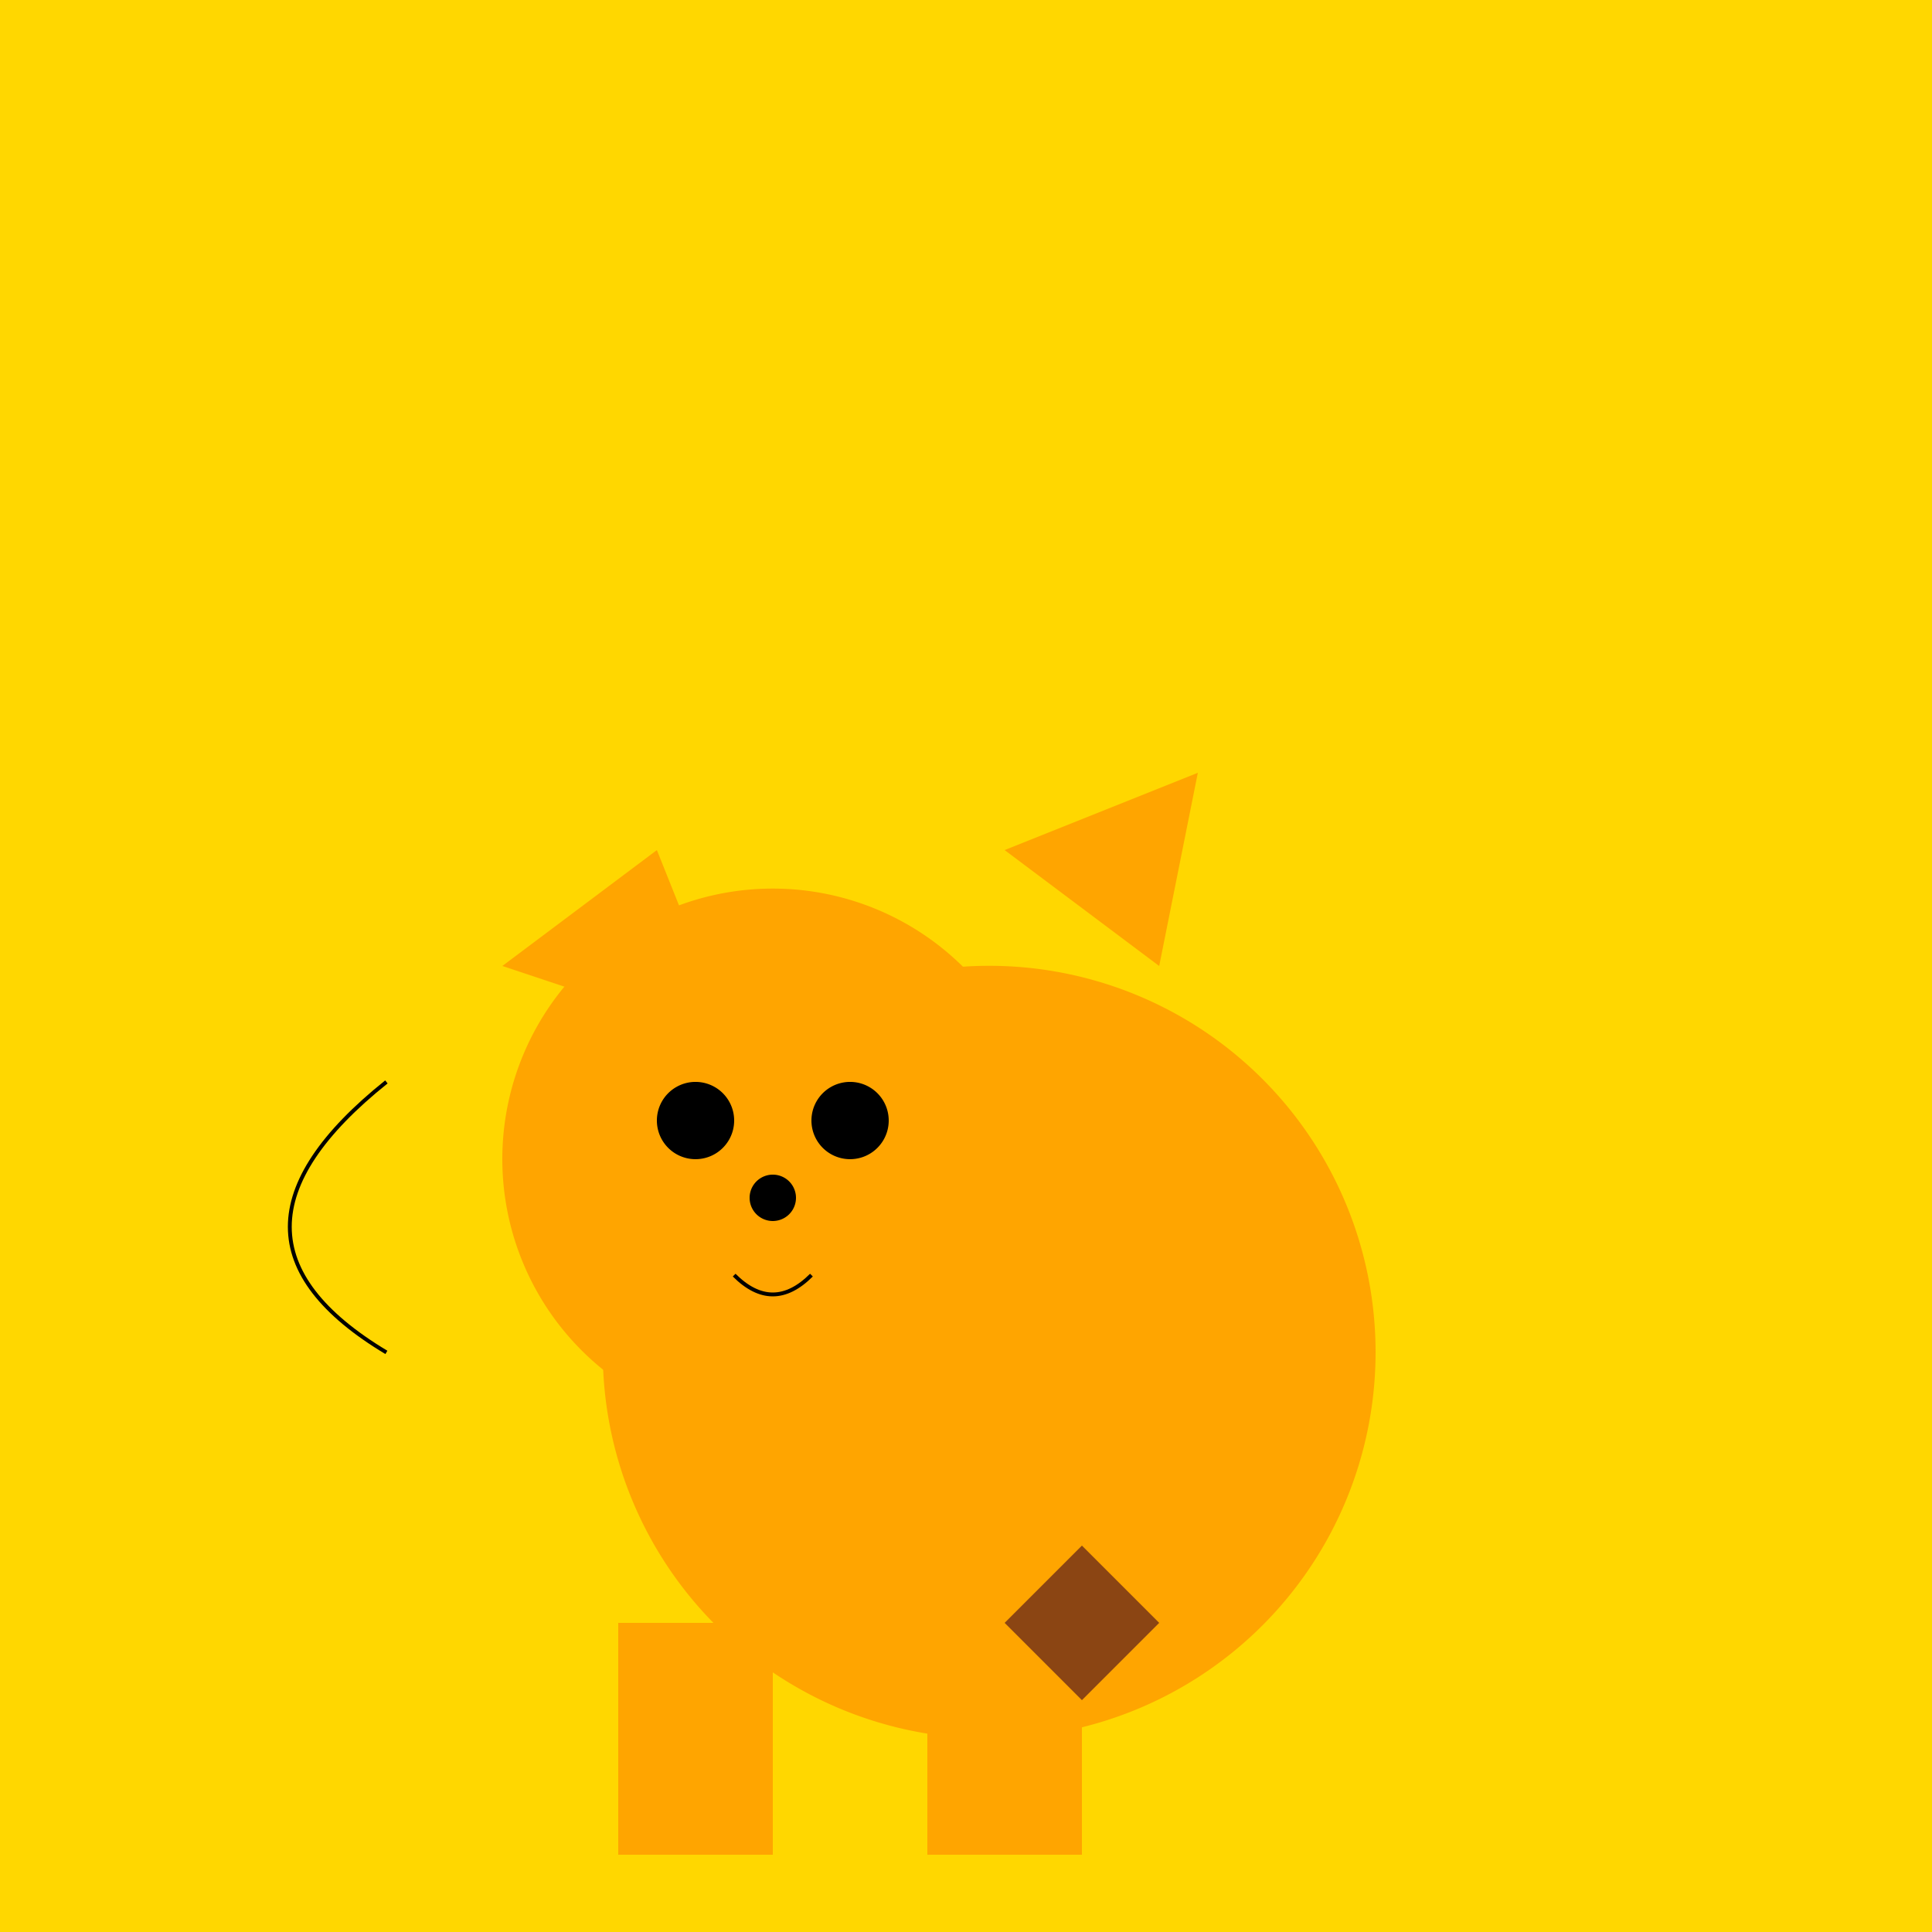<!--

Generated by DrawGPT.
Free, open source, AI generated images in SVG, PNG, and HTML Canvas format.
https://drawgpt.ai

Created: 2024-02-14T09:37:56.357Z
Link: https://drawgpt.ai/prompt/163650/

-->
<svg xmlns="http://www.w3.org/2000/svg" xmlns:xlink="http://www.w3.org/1999/xlink" width="500" height="500"><defs/><g><rect fill="#FFD700" stroke="none" x="0" y="0" width="512" height="512"/><path fill="#FFA500" stroke="none" paint-order="stroke fill markers" d=" M 356 350 A 100 100 0 1 1 356 349.9"/><path fill="#FFA500" stroke="none" paint-order="stroke fill markers" d=" M 270 300 A 70 70 0 1 1 270 299.93"/><path fill="#FFA500" stroke="none" paint-order="stroke fill markers" d=" M 130 250 L 170 220 L 190 270 Z"/><path fill="#FFA500" stroke="none" paint-order="stroke fill markers" d=" M 260 220 L 300 250 L 310 200 Z"/><path fill="#000" stroke="none" paint-order="stroke fill markers" d=" M 190 290 A 10 10 0 1 1 190 289.99"/><path fill="#000" stroke="none" paint-order="stroke fill markers" d=" M 230 290 A 10 10 0 1 1 230 289.99"/><path fill="#000" stroke="none" paint-order="stroke fill markers" d=" M 206 310 A 6 6 0 1 1 206 309.994"/><path fill="none" stroke="#000000" paint-order="fill stroke markers" d=" M 190 330 Q 200 340 210 330" stroke-miterlimit="10" stroke-dasharray=""/><rect fill="#FFA500" stroke="none" x="160" y="420" width="40" height="60"/><rect fill="#FFA500" stroke="none" x="240" y="420" width="40" height="60"/><path fill="none" stroke="#000000" paint-order="fill stroke markers" d=" M 100 350 Q 50 320 100 280" stroke-miterlimit="10" stroke-dasharray=""/><path fill="#8B4513" stroke="none" paint-order="stroke fill markers" d=" M 260 420 L 280 440 L 300 420 L 280 400 Z"/></g></svg>